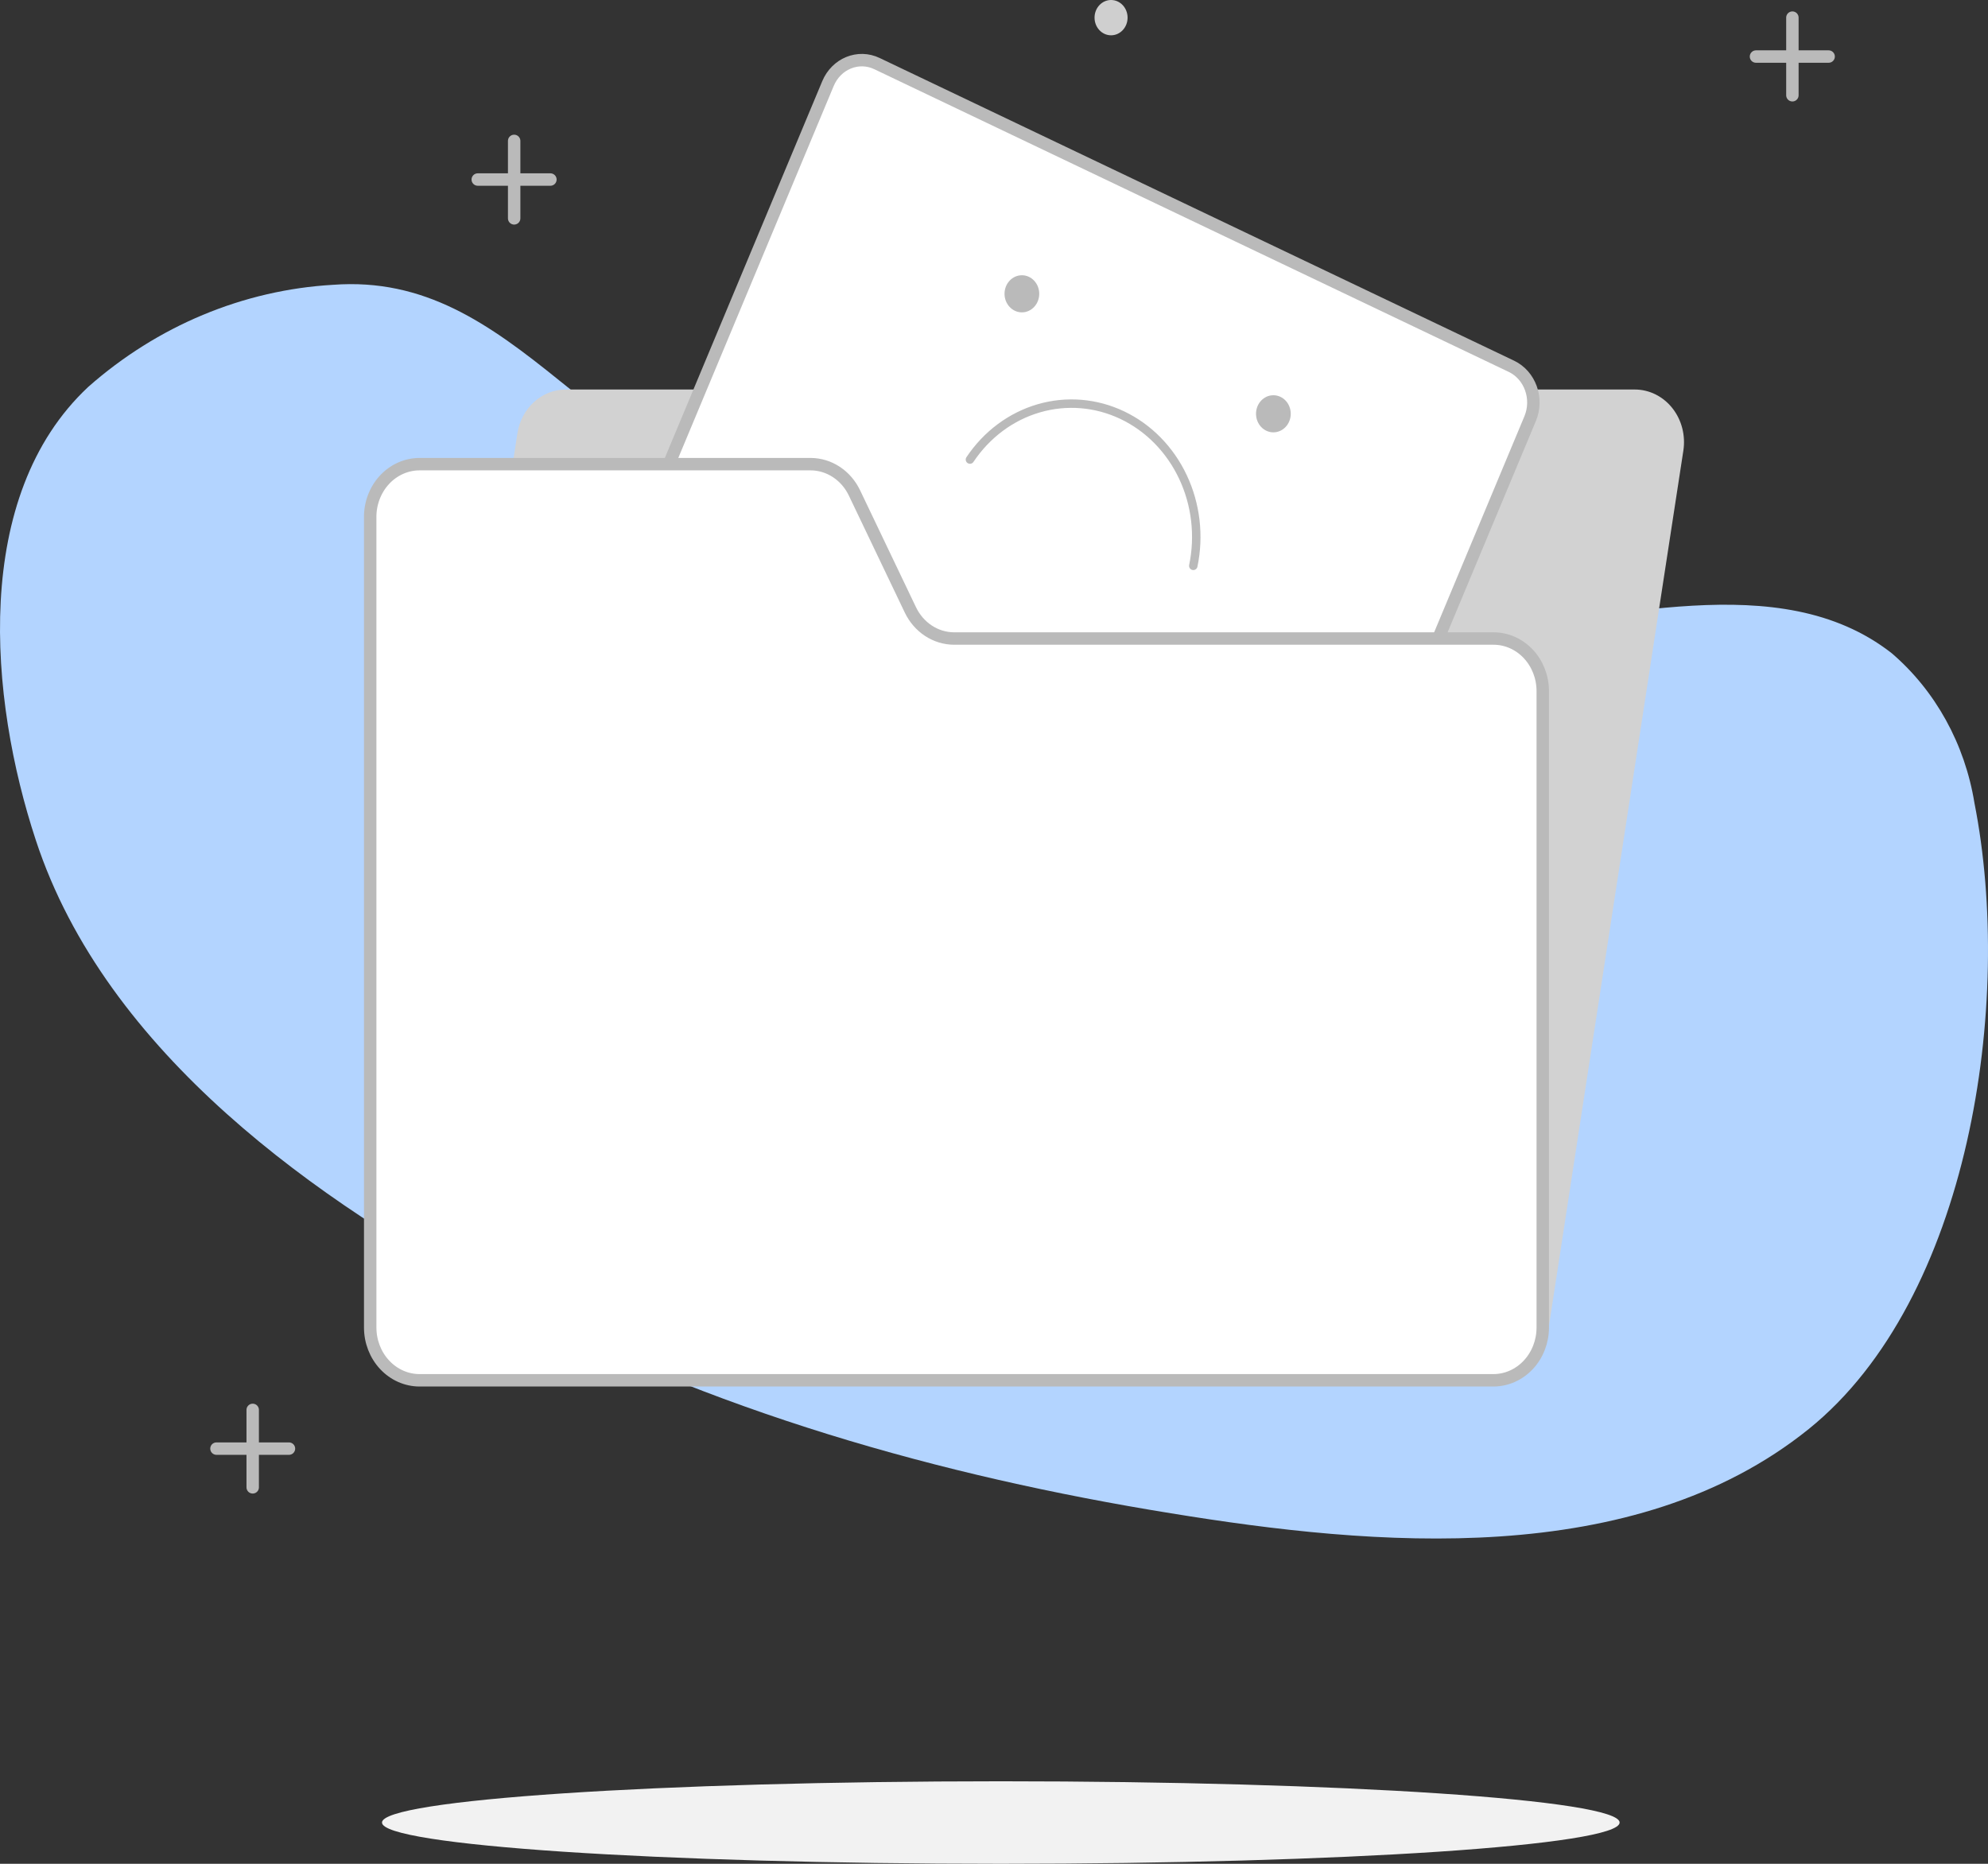 <svg width="160" height="150" viewBox="0 0 160 150" fill="none" xmlns="http://www.w3.org/2000/svg">
<rect x="0" y="0" width="160" height="150" fill="#333333" stroke="none"/>
<path d="M80.004 118.295C80.739 118.295 81.334 117.658 81.334 116.874C81.334 116.089 80.739 115.453 80.004 115.453C79.27 115.453 78.675 116.089 78.675 116.874C78.675 117.658 79.27 118.295 80.004 118.295Z" fill="#CFCFCF"/>
<path d="M41.381 11.34V17.574" stroke="#BABABA" stroke-linecap="round" stroke-linejoin="round"/>
<path d="M38.451 14.449H44.298" stroke="#BABABA" stroke-linecap="round" stroke-linejoin="round"/>
<path d="M107.79 50.655C96.434 50.655 84.876 50.163 74.063 46.944C63.454 43.798 53.713 37.695 45.03 30.635C39.345 26.039 34.176 22.371 26.796 22.922C19.576 23.34 12.671 26.221 7.097 31.142C-2.291 39.927 -0.88 56.208 2.878 67.603C8.522 84.811 25.697 96.8 40.295 104.556C57.159 113.559 75.691 118.793 94.264 121.794C110.544 124.447 131.464 126.36 145.573 115.009C158.53 104.556 162.084 80.723 158.91 64.631C158.139 59.877 155.77 55.587 152.248 52.569C143.145 45.451 129.565 50.206 119.335 50.438C115.536 50.525 111.67 50.626 107.79 50.655Z" fill="#B3D4FF"/>
<path d="M89.421 2.841C90.156 2.841 90.751 2.205 90.751 1.421C90.751 0.636 90.156 0 89.421 0C88.687 0 88.092 0.636 88.092 1.421C88.092 2.205 88.687 2.841 89.421 2.841Z" fill="#CFCFCF"/>
<path d="M20.338 113.469V119.702" stroke="#BABABA" stroke-linecap="round" stroke-linejoin="round"/>
<path d="M17.422 116.586H23.256" stroke="#BABABA" stroke-linecap="round" stroke-linejoin="round"/>
<path d="M80.548 149.999C108.054 149.999 130.352 148.513 130.352 146.679C130.352 144.846 108.054 143.359 80.548 143.359C53.042 143.359 30.744 144.846 30.744 146.679C30.744 148.513 53.042 149.999 80.548 149.999Z" fill="#F2F2F2"/>
<path d="M120.583 111.126H34.556C33.98 111.126 33.412 110.992 32.889 110.733C32.367 110.475 31.903 110.098 31.53 109.63C31.157 109.161 30.884 108.611 30.73 108.019C30.575 107.426 30.543 106.805 30.636 106.197L41.638 34.9C41.787 33.907 42.262 33.004 42.978 32.353C43.695 31.702 44.605 31.345 45.545 31.348H131.572C132.148 31.348 132.716 31.482 133.238 31.74C133.76 31.999 134.223 32.376 134.595 32.845C134.967 33.314 135.238 33.864 135.391 34.456C135.544 35.049 135.574 35.67 135.48 36.277L124.531 107.575C124.379 108.573 123.897 109.48 123.173 110.132C122.449 110.783 121.53 111.136 120.583 111.126Z" fill="#D2D2D2"/>
<path d="M121.643 29.48L70.579 5.117C69.074 4.399 67.309 5.12 66.637 6.729L50.453 45.462C49.781 47.07 50.456 48.956 51.962 49.674L103.025 74.037C104.53 74.755 106.295 74.034 106.967 72.425L123.151 33.692C123.823 32.084 123.148 30.198 121.643 29.48Z" fill="white" stroke="#BABABA" stroke-linecap="round" stroke-linejoin="round"/>
<path d="M78.064 36.986C79.409 34.971 81.363 33.514 83.598 32.863C85.832 32.211 88.208 32.405 90.324 33.412C92.44 34.419 94.165 36.176 95.206 38.386C96.248 40.596 96.543 43.124 96.04 45.539" stroke="#BABABA" stroke-width="0.68" stroke-linecap="round" stroke-linejoin="round"/>
<path d="M102.485 34.795C103.257 34.795 103.883 34.127 103.883 33.302C103.883 32.477 103.257 31.809 102.485 31.809C101.714 31.809 101.088 32.477 101.088 33.302C101.088 34.127 101.714 34.795 102.485 34.795Z" fill="#BABABA"/>
<path d="M82.244 25.139C83.016 25.139 83.641 24.47 83.641 23.645C83.641 22.821 83.016 22.152 82.244 22.152C81.472 22.152 80.847 22.821 80.847 23.645C80.847 24.47 81.472 25.139 82.244 25.139Z" fill="#BABABA"/>
<path d="M120.204 111.088H33.757C32.705 111.084 31.697 110.635 30.955 109.838C30.212 109.042 29.795 107.964 29.795 106.84V41.705C29.782 41.139 29.875 40.577 30.069 40.051C30.262 39.525 30.552 39.045 30.921 38.64C31.289 38.235 31.73 37.913 32.217 37.692C32.704 37.472 33.228 37.357 33.757 37.355H65.245C65.976 37.358 66.692 37.576 67.314 37.986C67.936 38.395 68.441 38.979 68.772 39.675L73.263 49.069C73.594 49.766 74.098 50.351 74.721 50.761C75.343 51.17 76.059 51.387 76.79 51.389H120.204C121.255 51.389 122.262 51.835 123.005 52.629C123.748 53.422 124.166 54.499 124.166 55.622V106.84C124.166 107.964 123.749 109.042 123.006 109.838C122.264 110.635 121.256 111.084 120.204 111.088Z" fill="white" stroke="#BABABA" stroke-linecap="round" stroke-linejoin="round"/>
<path d="M144.257 1.418V7.666" stroke="#BABABA" stroke-linecap="round" stroke-linejoin="round"/>
<path d="M141.327 4.551H147.174" stroke="#BABABA" stroke-linecap="round" stroke-linejoin="round"/>
</svg>
